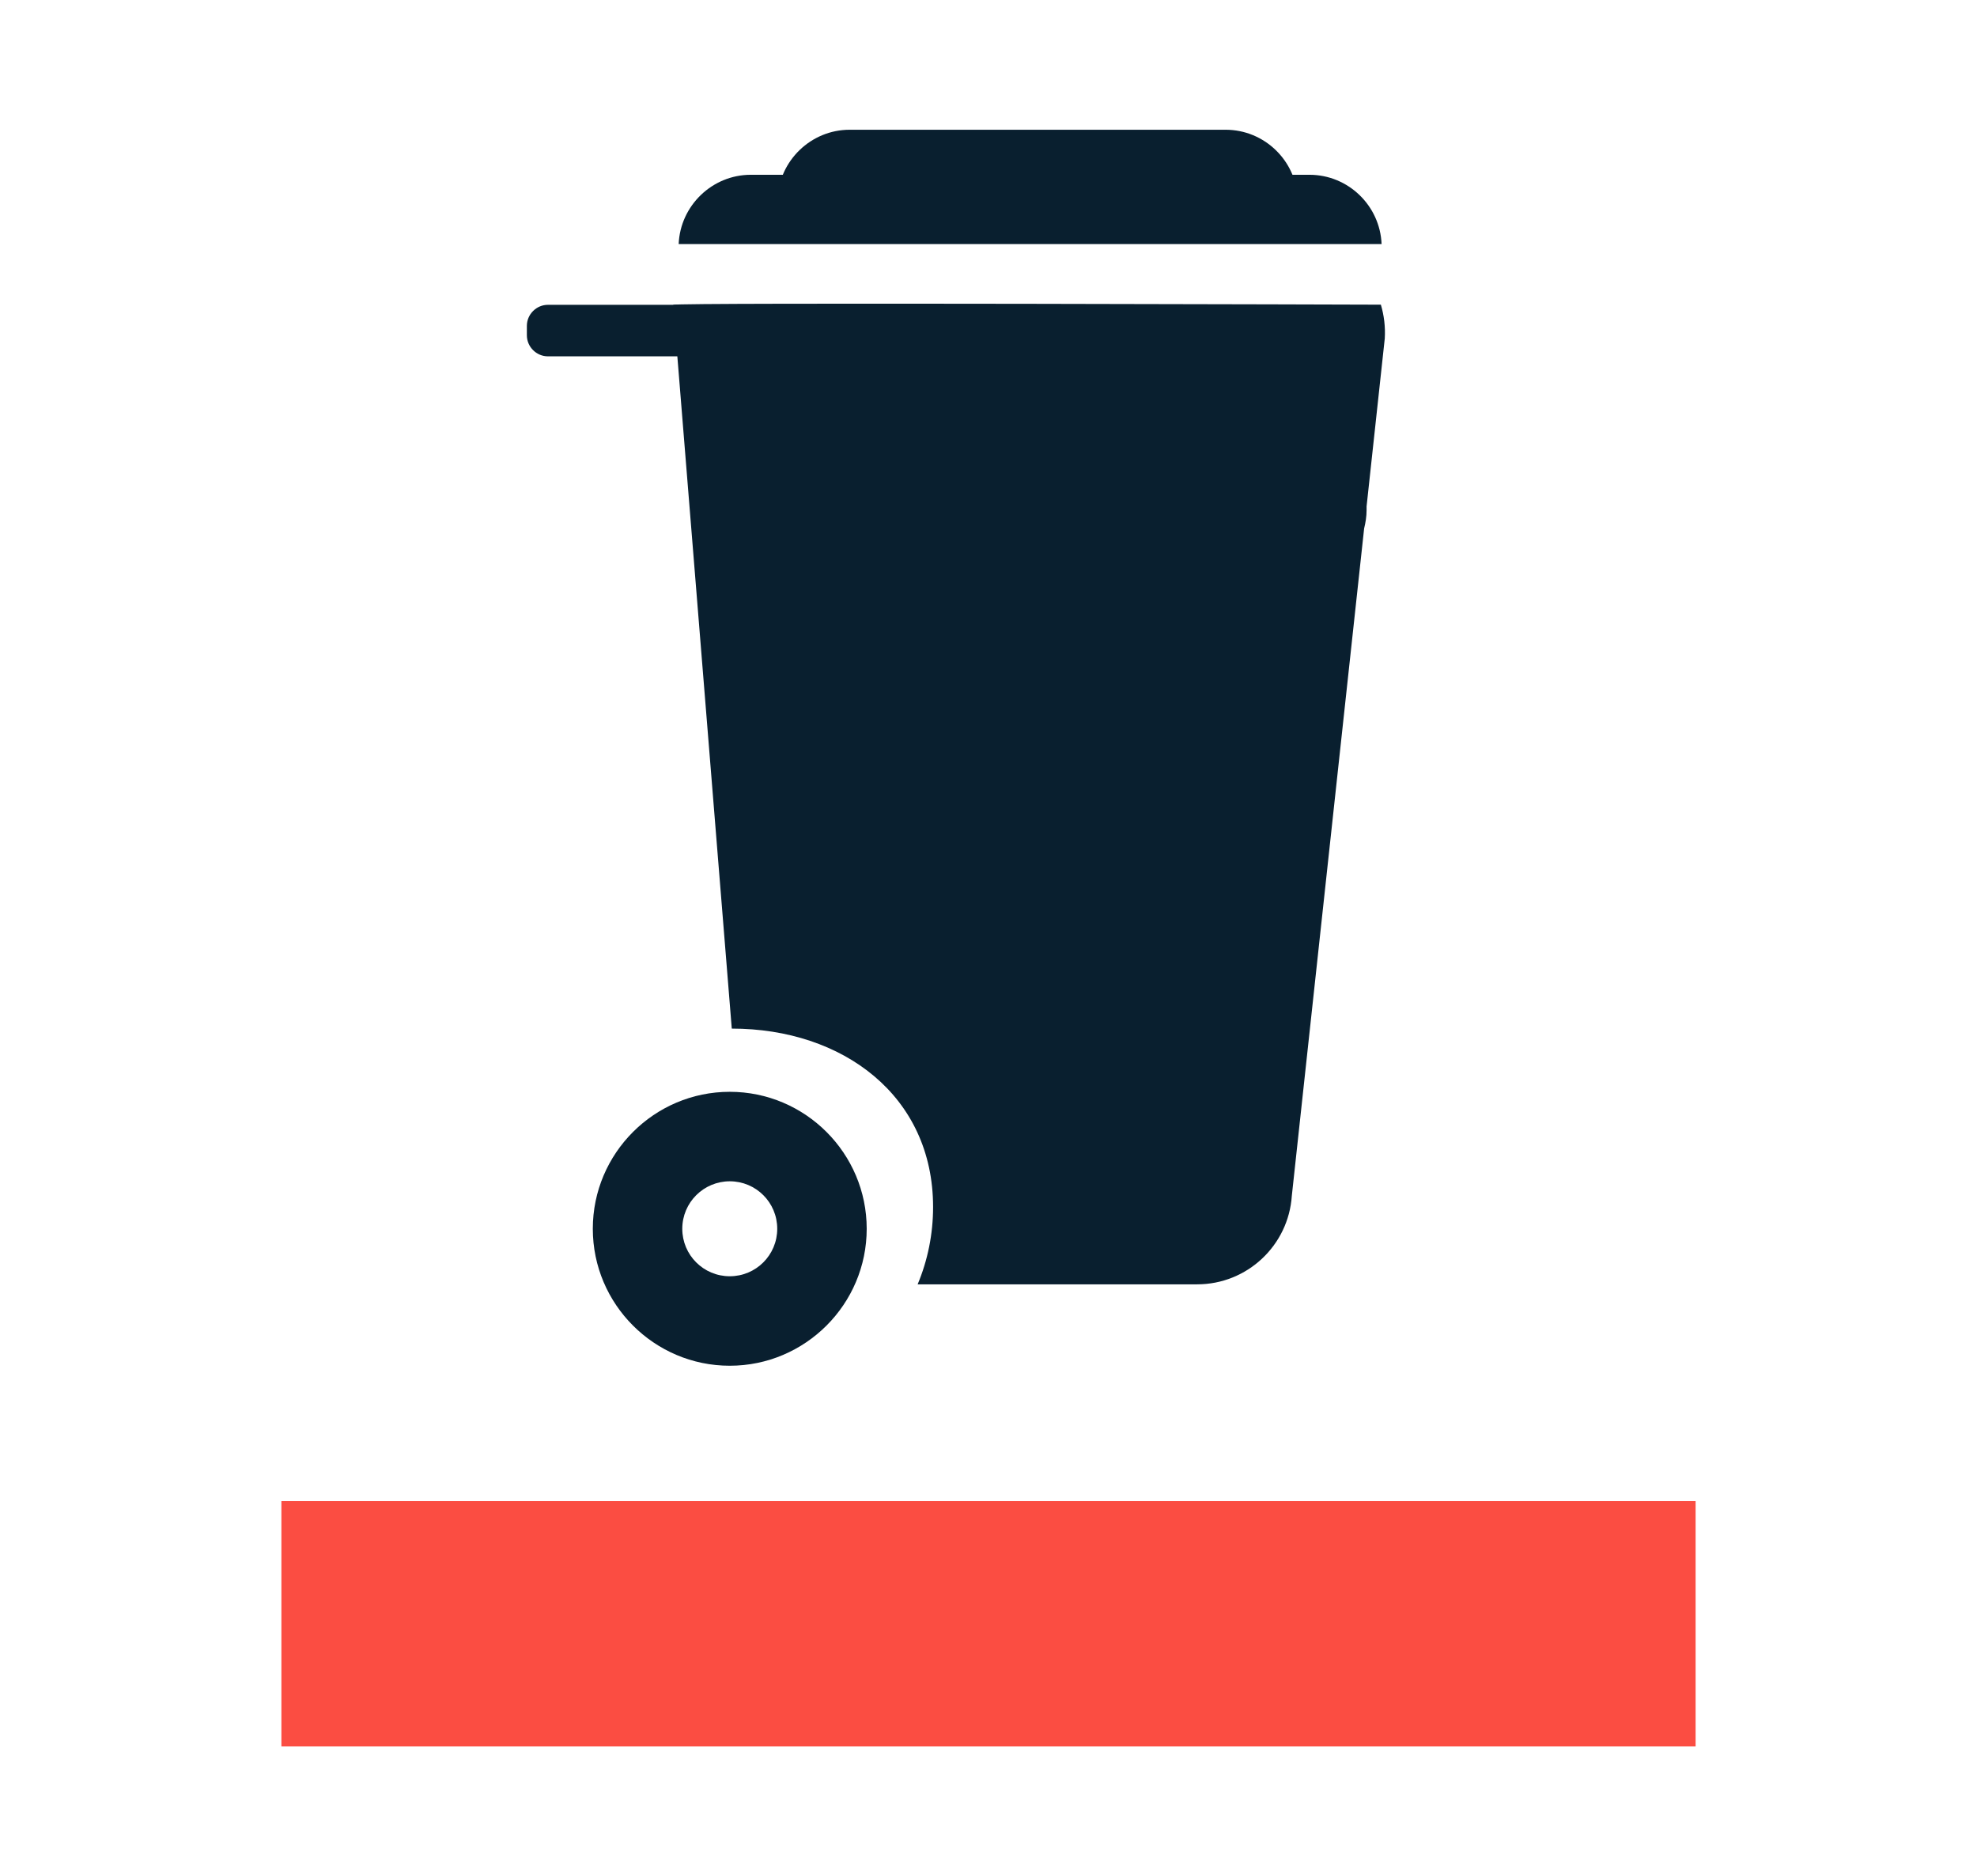 <?xml version="1.0" encoding="UTF-8"?><svg xmlns="http://www.w3.org/2000/svg" viewBox="0 0 137 130"><g id="a"/><g id="b"/><g id="c"><g><rect x="19.5" y="104.01" width="98" height="17" fill="#fb4d42"/><path d="M95.74,16.91c-.11-2.66-2.31-4.8-5-4.8H52.03c-2.68,0-4.89,2.14-5,4.8h48.71Z" fill="#091f2f"/><path d="M46.65,21.14l4.06,50.13c7.7,0,13.95,4.66,13.95,12.36,0,1.9-.38,3.71-1.07,5.36h19.37c3.46,0,6.33-2.69,6.56-6.14l5.01-46.23c.1-.41,.17-.83,.17-1.27v-.26l1.26-11.63c.05-.82-.05-1.61-.27-2.35,0,0-49.03-.16-49.03,.01Z" fill="#091f2f"/><path d="M50.57,94.63c-5.23,0-9.49-4.26-9.49-9.49s4.26-9.49,9.49-9.49,9.49,4.26,9.49,9.49-4.26,9.49-9.49,9.49Zm0-12.78c-1.81,0-3.29,1.47-3.29,3.29s1.47,3.29,3.29,3.29,3.29-1.47,3.29-3.29-1.47-3.29-3.29-3.29Z" fill="#091f2f"/><path d="M52.94,24.69h-14.97c-.8,0-1.46-.66-1.46-1.46v-.65c0-.8,.66-1.46,1.46-1.46h14.97c.8,0-3.41,.66-3.41,1.46v.65c0,.8,4.21,1.46,3.41,1.46Z" fill="#091f2f"/><path d="M89.93,13.79c-.11-2.66-2.31-4.8-5-4.8h-26.05c-2.68,0-4.89,2.14-5,4.8h36.05Z" fill="#091f2f"/></g></g></svg>